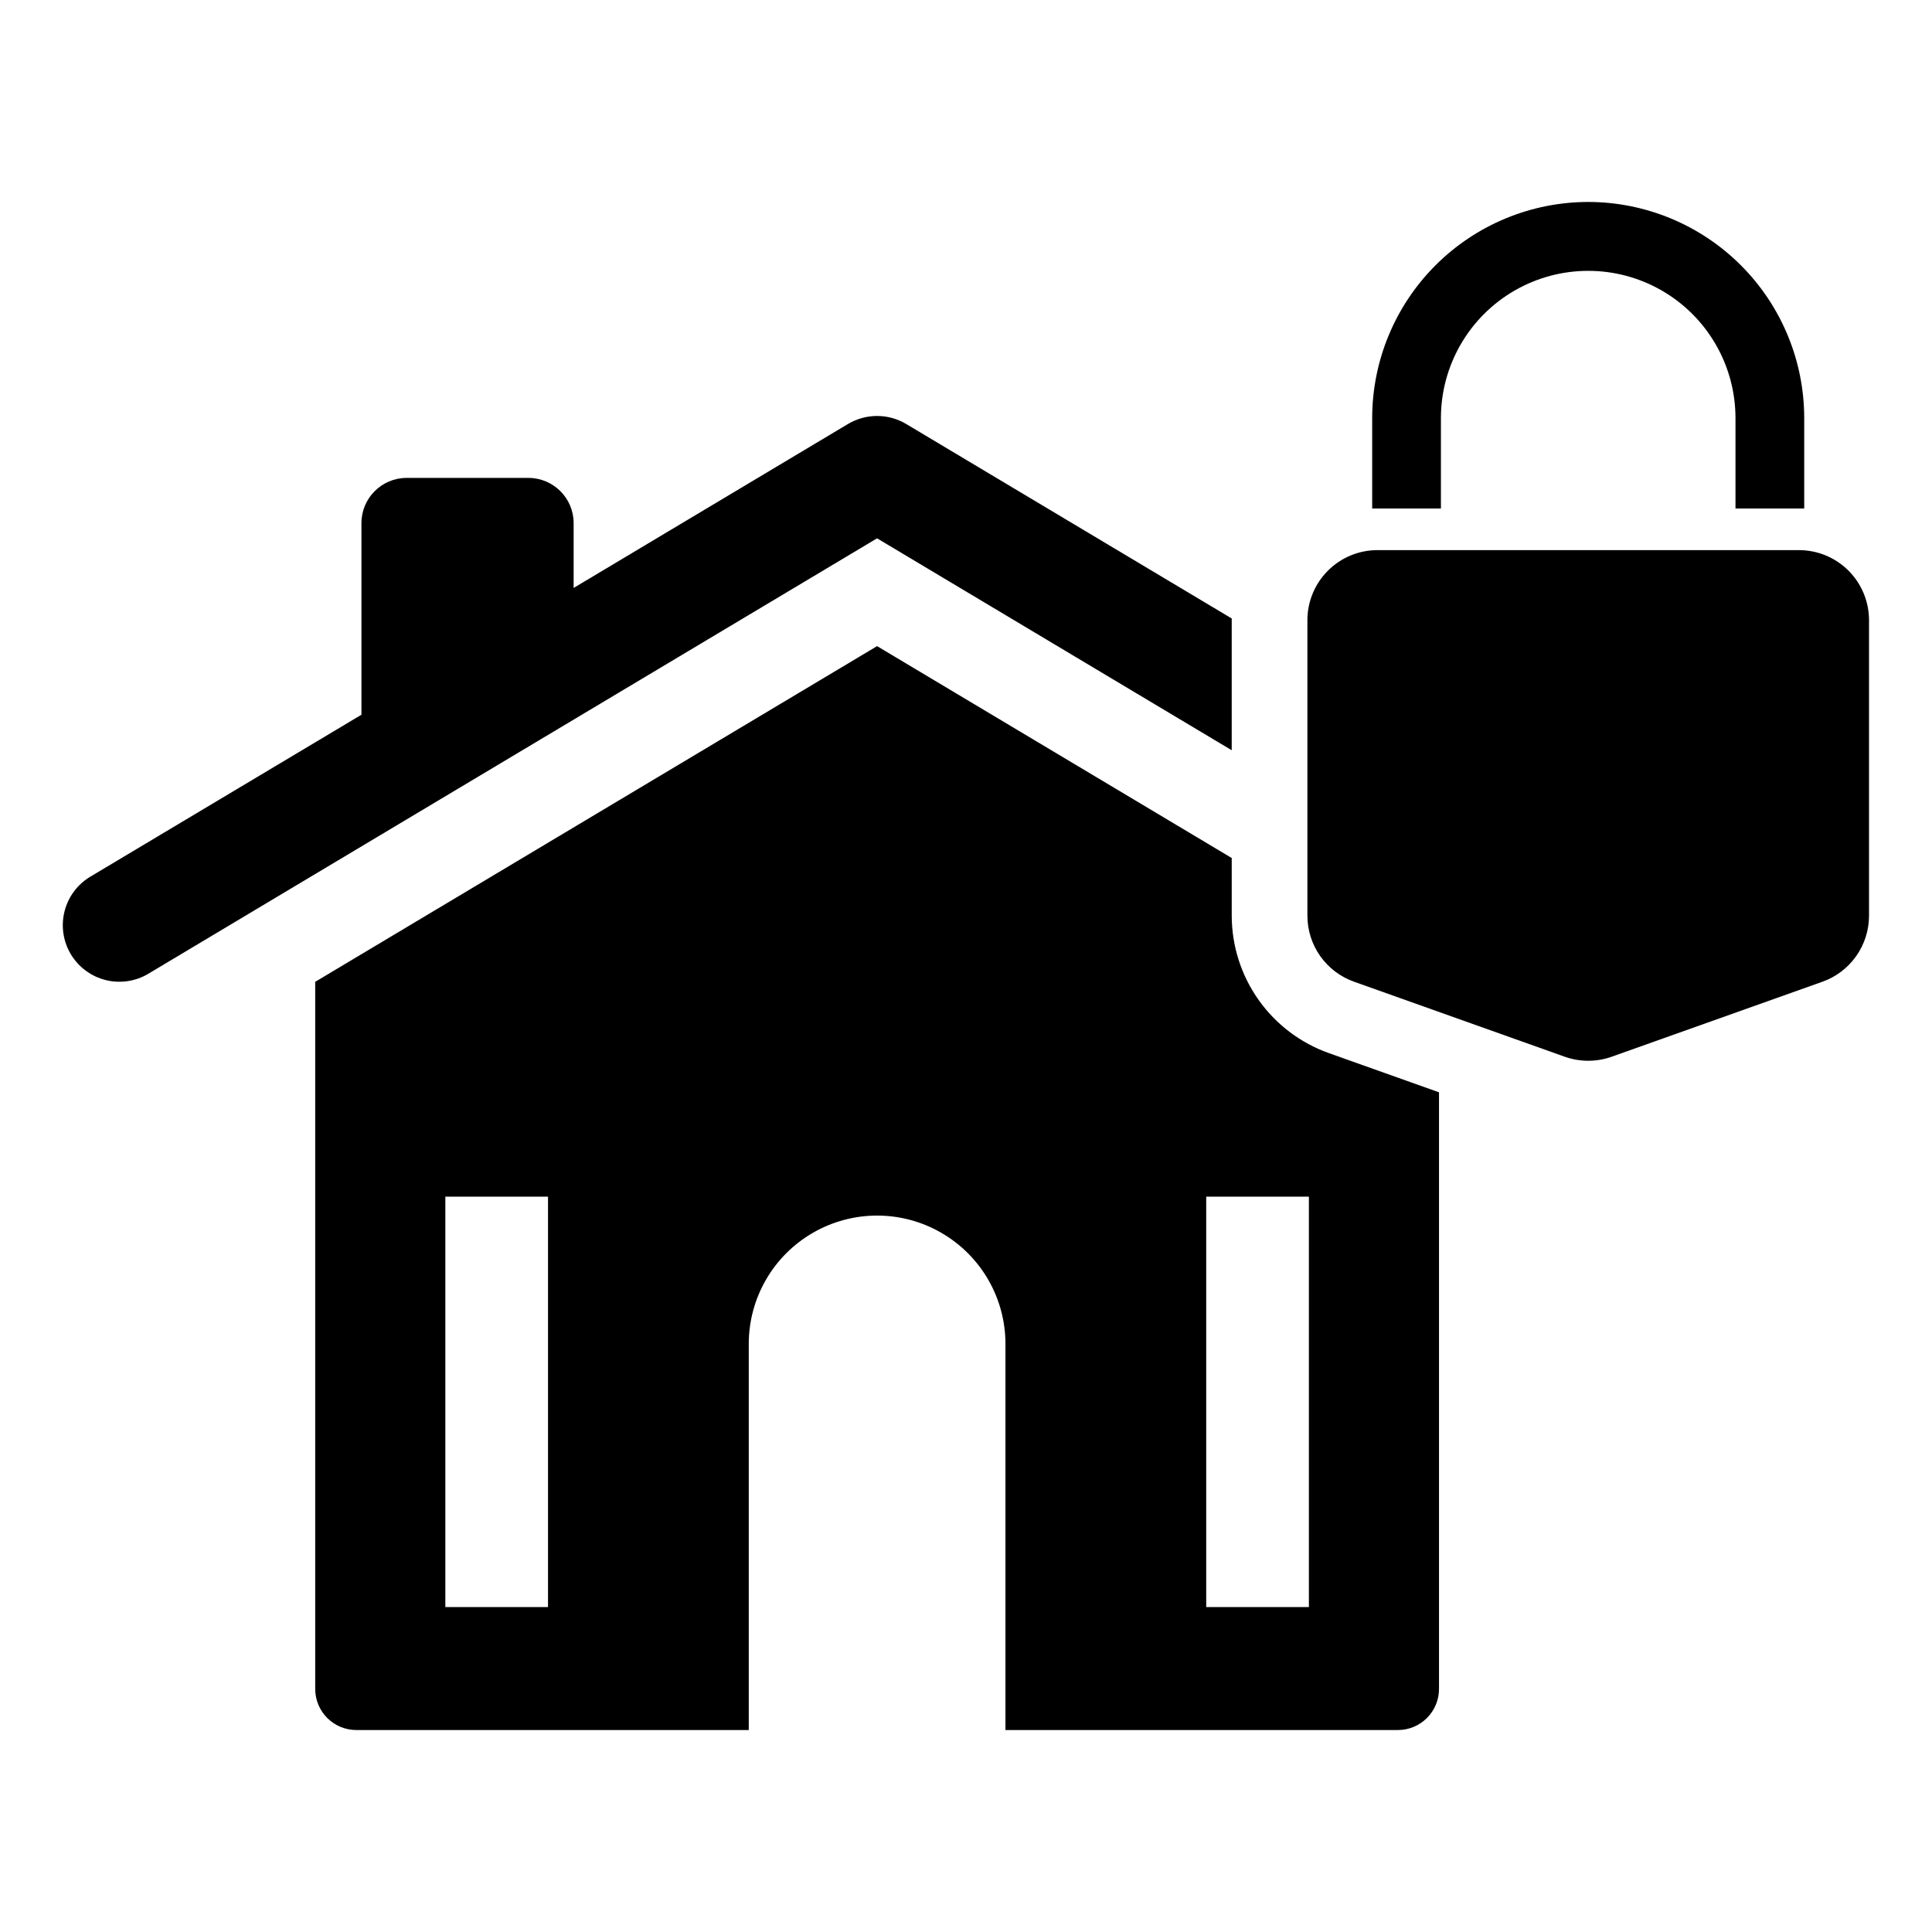 <?xml version="1.0" encoding="UTF-8"?>
<!-- Uploaded to: SVG Repo, www.svgrepo.com, Generator: SVG Repo Mixer Tools -->
<svg fill="#000000" width="800px" height="800px" version="1.1" viewBox="144 144 512 512" xmlns="http://www.w3.org/2000/svg">
 <g>
  <path d="m470.43 307.91c-0.012 0.148-0.012 0.285-0.012 0.438v34.473l-93.988-56.16-193.07 115.36v0.004c-3.414 2.055-7.504 2.664-11.367 1.699-3.863-0.969-7.18-3.434-9.227-6.852-2.043-3.418-2.641-7.508-1.66-11.371 0.977-3.859 3.453-7.172 6.879-9.203l71.801-42.887v-50.777c0-6.617 5.367-11.984 11.984-11.984h32.266c6.617 0 11.984 5.367 11.984 11.984v17.176l72.727-43.461c2.328-1.383 4.984-2.113 7.688-2.113 2.707 0 5.363 0.73 7.691 2.113z"/>
  <path d="m496.12 423.07c-7.512-2.68-14.012-7.613-18.613-14.129-4.602-6.512-7.074-14.289-7.086-22.266v-15.293l-93.988-56.152-148.9 88.961v187.39c0.004 6.016 4.879 10.895 10.895 10.895h104v-102.32c0-12.152 6.481-23.383 17.008-29.457 10.523-6.078 23.488-6.078 34.012 0 10.527 6.074 17.008 17.305 17.008 29.457v102.32h104c6.016 0 10.891-4.879 10.895-10.895v-158.11zm-206.89 146.82h-27.211v-108.77h27.211zm201.64 0h-27.211v-108.77h27.211z"/>
  <path d="m639.31 308.35v78.324c-0.004 3.832-1.188 7.57-3.398 10.703-2.207 3.133-5.332 5.504-8.941 6.789l-55.844 19.871c-4.031 1.438-8.438 1.438-12.469 0l-55.816-19.871c-3.617-1.281-6.746-3.648-8.961-6.781-2.215-3.133-3.406-6.875-3.406-10.711v-78.324c0.004-4.926 1.965-9.648 5.449-13.129 3.488-3.484 8.211-5.438 13.137-5.434h111.66c4.926-0.004 9.652 1.949 13.141 5.43 3.484 3.481 5.445 8.207 5.449 13.133z"/>
  <path d="m564.89 197.52c-15.18 0.016-29.73 6.055-40.461 16.785-10.734 10.734-16.77 25.285-16.785 40.461v23.996h18.215v-23.996c0.016-13.934 7.457-26.801 19.527-33.766 12.07-6.961 26.938-6.961 39.008 0 12.07 6.965 19.512 19.832 19.527 33.766v23.996h18.215v-23.996c-0.016-15.176-6.051-29.727-16.785-40.461-10.73-10.73-25.285-16.77-40.461-16.785z"/>
 </g>
</svg>